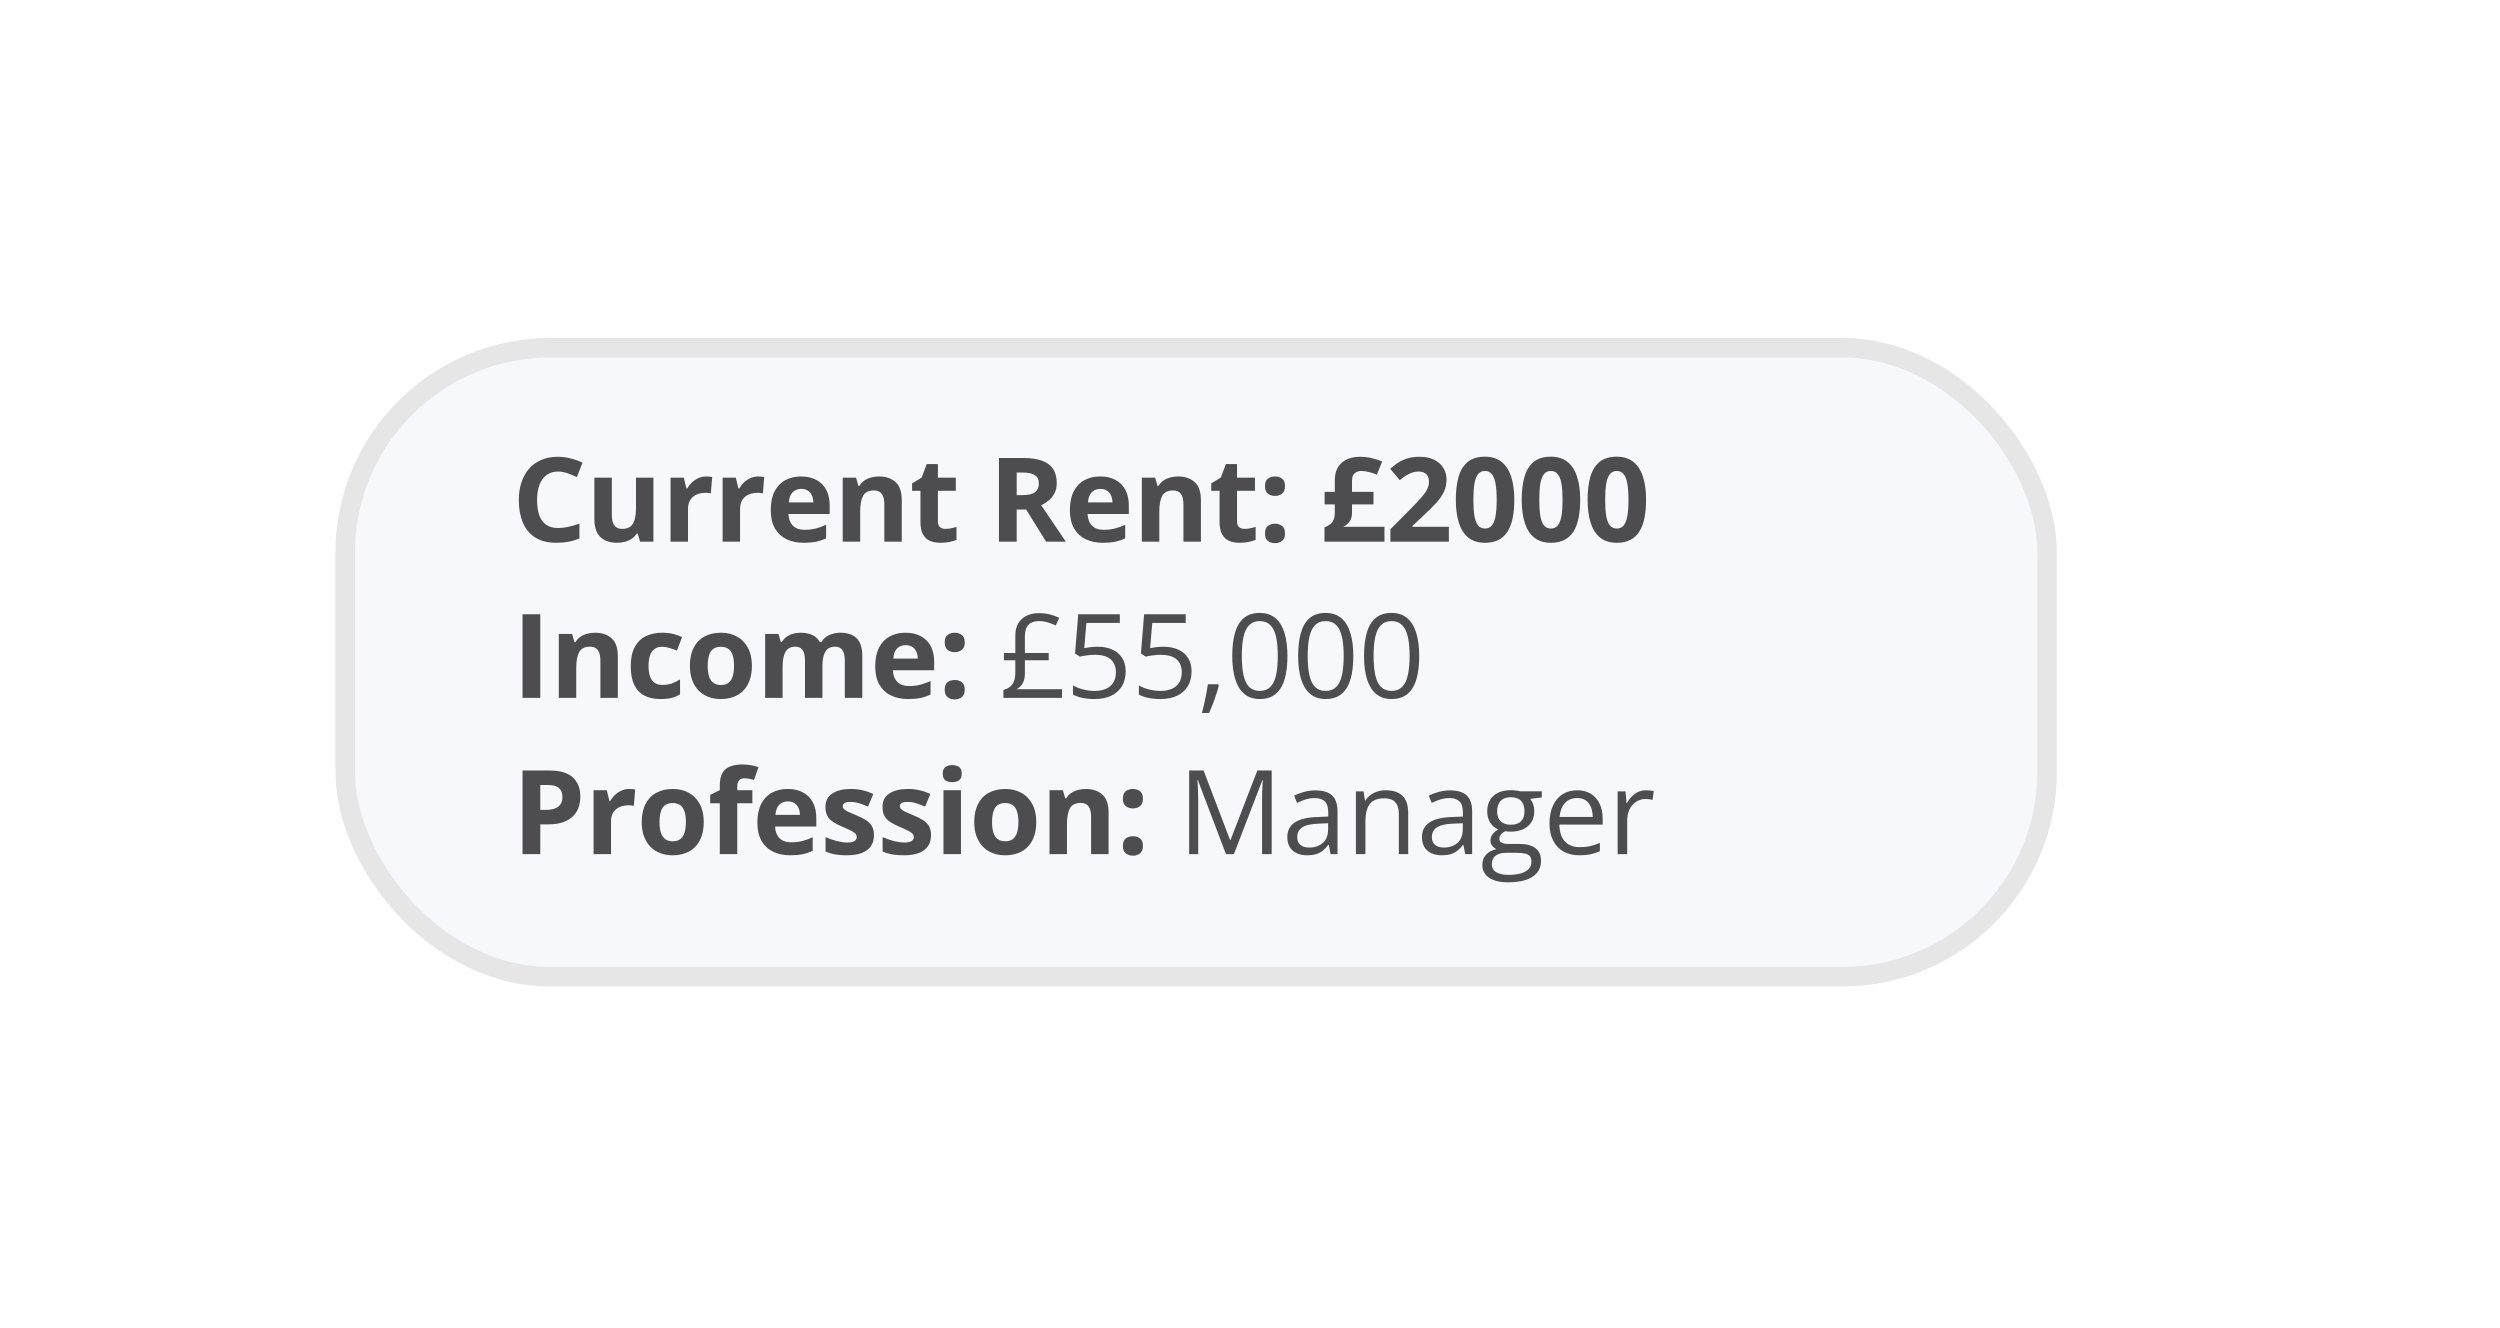 <svg width="128" height="68" viewBox="0 0 128 68" fill="none" xmlns="http://www.w3.org/2000/svg">
<g filter="url(#filter0_d_3001_1156)">
<rect x="14.675" y="13.805" width="87.138" height="32.203" rx="10.5" fill="#F7F8FC" stroke="#E6E6E6"/>
<path d="M25.573 20.143C25.399 20.143 25.245 20.177 25.11 20.246C24.977 20.312 24.865 20.409 24.773 20.536C24.683 20.663 24.615 20.816 24.568 20.996C24.521 21.175 24.498 21.378 24.498 21.602C24.498 21.905 24.535 22.164 24.609 22.379C24.685 22.592 24.802 22.755 24.961 22.868C25.119 22.979 25.323 23.035 25.573 23.035C25.747 23.035 25.921 23.015 26.095 22.976C26.27 22.937 26.461 22.882 26.666 22.809V23.571C26.476 23.649 26.29 23.705 26.106 23.738C25.923 23.773 25.717 23.791 25.488 23.791C25.047 23.791 24.683 23.7 24.398 23.518C24.115 23.335 23.905 23.079 23.768 22.751C23.632 22.421 23.563 22.036 23.563 21.596C23.563 21.272 23.607 20.975 23.695 20.706C23.783 20.436 23.912 20.203 24.082 20.006C24.252 19.808 24.462 19.656 24.712 19.549C24.962 19.441 25.249 19.387 25.573 19.387C25.786 19.387 25.999 19.415 26.212 19.47C26.427 19.522 26.632 19.596 26.827 19.689L26.534 20.427C26.374 20.351 26.213 20.285 26.05 20.228C25.888 20.172 25.729 20.143 25.573 20.143ZM30.455 20.457V23.732H29.77L29.65 23.313H29.603C29.532 23.425 29.445 23.515 29.339 23.586C29.234 23.656 29.117 23.708 28.991 23.741C28.864 23.774 28.732 23.791 28.595 23.791C28.361 23.791 28.157 23.75 27.983 23.668C27.809 23.584 27.673 23.454 27.576 23.278C27.48 23.102 27.432 22.874 27.432 22.593V20.457H28.326V22.37C28.326 22.604 28.367 22.781 28.451 22.9C28.535 23.019 28.669 23.079 28.853 23.079C29.035 23.079 29.177 23.038 29.281 22.956C29.384 22.872 29.456 22.75 29.497 22.59C29.54 22.427 29.562 22.23 29.562 21.998V20.457H30.455ZM33.161 20.395C33.206 20.395 33.258 20.398 33.316 20.404C33.377 20.408 33.426 20.414 33.463 20.422L33.395 21.259C33.366 21.25 33.324 21.243 33.269 21.239C33.217 21.233 33.171 21.23 33.132 21.23C33.017 21.23 32.904 21.245 32.795 21.274C32.687 21.303 32.591 21.351 32.505 21.418C32.419 21.482 32.35 21.568 32.3 21.675C32.251 21.781 32.226 21.911 32.226 22.065V23.732H31.333V20.457H32.01L32.142 21.008H32.185C32.25 20.896 32.33 20.795 32.426 20.703C32.523 20.609 32.634 20.535 32.757 20.48C32.882 20.424 33.017 20.395 33.161 20.395ZM35.826 20.395C35.87 20.395 35.922 20.398 35.981 20.404C36.041 20.408 36.09 20.414 36.127 20.422L36.06 21.259C36.031 21.25 35.989 21.243 35.934 21.239C35.881 21.233 35.835 21.23 35.796 21.23C35.681 21.23 35.569 21.245 35.459 21.274C35.352 21.303 35.255 21.351 35.169 21.418C35.083 21.482 35.015 21.568 34.964 21.675C34.916 21.781 34.891 21.911 34.891 22.065V23.732H33.998V20.457H34.674L34.806 21.008H34.85C34.914 20.896 34.995 20.795 35.09 20.703C35.188 20.609 35.298 20.535 35.421 20.48C35.546 20.424 35.681 20.395 35.826 20.395ZM38.013 20.395C38.315 20.395 38.576 20.454 38.795 20.571C39.014 20.686 39.183 20.854 39.302 21.075C39.421 21.296 39.48 21.565 39.48 21.884V22.317H37.368C37.378 22.569 37.453 22.767 37.594 22.912C37.736 23.054 37.934 23.126 38.185 23.126C38.395 23.126 38.586 23.104 38.76 23.061C38.934 23.018 39.112 22.954 39.296 22.868V23.559C39.134 23.639 38.964 23.698 38.786 23.735C38.61 23.772 38.397 23.791 38.145 23.791C37.816 23.791 37.525 23.73 37.272 23.609C37.02 23.488 36.821 23.303 36.677 23.055C36.534 22.807 36.463 22.495 36.463 22.118C36.463 21.735 36.527 21.417 36.656 21.163C36.787 20.907 36.969 20.716 37.201 20.589C37.434 20.46 37.704 20.395 38.013 20.395ZM38.019 21.031C37.845 21.031 37.7 21.087 37.585 21.198C37.472 21.309 37.406 21.484 37.389 21.722H38.643C38.641 21.59 38.616 21.471 38.569 21.368C38.524 21.264 38.456 21.182 38.364 21.122C38.274 21.061 38.159 21.031 38.019 21.031ZM42.007 20.395C42.357 20.395 42.638 20.491 42.851 20.682C43.064 20.872 43.17 21.177 43.17 21.596V23.732H42.277V21.819C42.277 21.585 42.234 21.408 42.148 21.289C42.064 21.17 41.931 21.11 41.75 21.11C41.476 21.11 41.29 21.203 41.19 21.388C41.09 21.574 41.041 21.842 41.041 22.191V23.732H40.147V20.457H40.83L40.95 20.876H41C41.07 20.762 41.157 20.671 41.26 20.6C41.366 20.53 41.482 20.478 41.609 20.445C41.738 20.412 41.871 20.395 42.007 20.395ZM45.41 23.079C45.508 23.079 45.603 23.069 45.694 23.05C45.788 23.03 45.881 23.006 45.973 22.976V23.641C45.877 23.684 45.758 23.72 45.615 23.747C45.475 23.776 45.32 23.791 45.153 23.791C44.957 23.791 44.781 23.759 44.625 23.697C44.471 23.633 44.349 23.522 44.259 23.366C44.171 23.208 44.127 22.988 44.127 22.707V21.128H43.699V20.75L44.191 20.451L44.449 19.759H45.021V20.457H45.938V21.128H45.021V22.707C45.021 22.832 45.056 22.925 45.126 22.988C45.198 23.049 45.293 23.079 45.41 23.079ZM49.395 19.449C49.783 19.449 50.104 19.496 50.356 19.59C50.61 19.683 50.798 19.825 50.921 20.014C51.044 20.204 51.106 20.443 51.106 20.732C51.106 20.927 51.069 21.098 50.994 21.245C50.92 21.391 50.822 21.515 50.701 21.617C50.58 21.718 50.449 21.802 50.309 21.866L51.569 23.732H50.561L49.538 22.089H49.055V23.732H48.147V19.449H49.395ZM49.33 20.193H49.055V21.35H49.348C49.649 21.35 49.864 21.3 49.992 21.201C50.123 21.099 50.189 20.951 50.189 20.756C50.189 20.552 50.118 20.408 49.978 20.322C49.839 20.236 49.623 20.193 49.33 20.193ZM53.328 20.395C53.631 20.395 53.891 20.454 54.11 20.571C54.329 20.686 54.498 20.854 54.617 21.075C54.736 21.296 54.796 21.565 54.796 21.884V22.317H52.683C52.693 22.569 52.768 22.767 52.909 22.912C53.052 23.054 53.249 23.126 53.501 23.126C53.71 23.126 53.901 23.104 54.075 23.061C54.249 23.018 54.428 22.954 54.611 22.868V23.559C54.449 23.639 54.279 23.698 54.101 23.735C53.926 23.772 53.712 23.791 53.46 23.791C53.132 23.791 52.841 23.73 52.587 23.609C52.335 23.488 52.136 23.303 51.992 23.055C51.849 22.807 51.778 22.495 51.778 22.118C51.778 21.735 51.843 21.417 51.971 21.163C52.102 20.907 52.284 20.716 52.516 20.589C52.749 20.46 53.019 20.395 53.328 20.395ZM53.334 21.031C53.16 21.031 53.015 21.087 52.9 21.198C52.787 21.309 52.721 21.484 52.704 21.722H53.958C53.956 21.59 53.931 21.471 53.885 21.368C53.84 21.264 53.771 21.182 53.679 21.122C53.59 21.061 53.474 21.031 53.334 21.031ZM57.323 20.395C57.672 20.395 57.953 20.491 58.166 20.682C58.379 20.872 58.486 21.177 58.486 21.596V23.732H57.592V21.819C57.592 21.585 57.549 21.408 57.463 21.289C57.379 21.17 57.246 21.11 57.065 21.11C56.791 21.11 56.605 21.203 56.505 21.388C56.406 21.574 56.356 21.842 56.356 22.191V23.732H55.462V20.457H56.145L56.265 20.876H56.315C56.385 20.762 56.472 20.671 56.575 20.6C56.681 20.53 56.797 20.478 56.924 20.445C57.053 20.412 57.186 20.395 57.323 20.395ZM60.725 23.079C60.823 23.079 60.918 23.069 61.01 23.05C61.103 23.03 61.196 23.006 61.288 22.976V23.641C61.192 23.684 61.073 23.72 60.931 23.747C60.79 23.776 60.636 23.791 60.468 23.791C60.272 23.791 60.097 23.759 59.94 23.697C59.786 23.633 59.664 23.522 59.574 23.366C59.486 23.208 59.442 22.988 59.442 22.707V21.128H59.015V20.75L59.507 20.451L59.765 19.759H60.336V20.457H61.253V21.128H60.336V22.707C60.336 22.832 60.371 22.925 60.441 22.988C60.514 23.049 60.608 23.079 60.725 23.079ZM61.767 23.313C61.767 23.13 61.817 23.001 61.916 22.927C62.018 22.852 62.14 22.815 62.283 22.815C62.421 22.815 62.541 22.852 62.64 22.927C62.742 23.001 62.792 23.13 62.792 23.313C62.792 23.489 62.742 23.616 62.64 23.694C62.541 23.772 62.421 23.811 62.283 23.811C62.14 23.811 62.018 23.772 61.916 23.694C61.817 23.616 61.767 23.489 61.767 23.313ZM61.767 20.893C61.767 20.71 61.817 20.581 61.916 20.507C62.018 20.432 62.14 20.395 62.283 20.395C62.421 20.395 62.541 20.432 62.64 20.507C62.742 20.581 62.792 20.71 62.792 20.893C62.792 21.071 62.742 21.199 62.64 21.277C62.541 21.353 62.421 21.391 62.283 21.391C62.14 21.391 62.018 21.353 61.916 21.277C61.817 21.199 61.767 21.071 61.767 20.893ZM66.625 19.387C66.841 19.387 67.046 19.411 67.24 19.458C67.435 19.505 67.611 19.561 67.767 19.628L67.495 20.302C67.358 20.245 67.221 20.2 67.085 20.167C66.95 20.132 66.821 20.114 66.698 20.114C66.569 20.114 66.458 20.152 66.364 20.228C66.27 20.302 66.223 20.432 66.223 20.618V21.183H67.322V21.825H66.223V22.244C66.223 22.387 66.201 22.505 66.156 22.598C66.111 22.692 66.054 22.768 65.986 22.827C65.919 22.886 65.851 22.933 65.781 22.971H67.884V23.732H64.814V23.006C64.925 22.957 65.02 22.904 65.098 22.847C65.176 22.789 65.236 22.713 65.277 22.619C65.32 22.525 65.341 22.402 65.341 22.25V21.825H64.82V21.183H65.341V20.612C65.341 20.317 65.399 20.081 65.514 19.903C65.631 19.723 65.787 19.593 65.98 19.511C66.175 19.428 66.39 19.387 66.625 19.387ZM71.182 23.732H68.188V23.102L69.263 22.015C69.48 21.793 69.653 21.607 69.784 21.459C69.917 21.308 70.013 21.172 70.071 21.049C70.132 20.925 70.162 20.794 70.162 20.653C70.162 20.483 70.114 20.356 70.019 20.272C69.925 20.186 69.799 20.143 69.641 20.143C69.475 20.143 69.314 20.181 69.157 20.258C69.001 20.334 68.838 20.442 68.668 20.583L68.176 20C68.299 19.894 68.429 19.795 68.566 19.701C68.704 19.607 68.864 19.532 69.046 19.475C69.23 19.417 69.449 19.387 69.705 19.387C69.987 19.387 70.228 19.438 70.429 19.54C70.632 19.641 70.788 19.78 70.898 19.956C71.007 20.13 71.062 20.327 71.062 20.548C71.062 20.784 71.015 21 70.921 21.195C70.827 21.39 70.691 21.584 70.511 21.775C70.333 21.967 70.118 22.178 69.866 22.411L69.316 22.929V22.971H71.182V23.732ZM74.532 21.591C74.532 21.936 74.505 22.245 74.45 22.516C74.397 22.788 74.311 23.018 74.192 23.208C74.075 23.397 73.921 23.542 73.729 23.641C73.538 23.741 73.305 23.791 73.032 23.791C72.688 23.791 72.406 23.704 72.185 23.53C71.965 23.354 71.802 23.102 71.696 22.774C71.591 22.444 71.538 22.05 71.538 21.591C71.538 21.128 71.586 20.732 71.681 20.404C71.779 20.074 71.937 19.821 72.156 19.645C72.375 19.47 72.667 19.382 73.032 19.382C73.374 19.382 73.655 19.47 73.876 19.645C74.098 19.819 74.263 20.071 74.371 20.401C74.478 20.729 74.532 21.126 74.532 21.591ZM72.437 21.591C72.437 21.917 72.455 22.189 72.49 22.408C72.527 22.625 72.589 22.788 72.674 22.897C72.76 23.007 72.88 23.061 73.032 23.061C73.182 23.061 73.3 23.008 73.386 22.9C73.474 22.791 73.537 22.628 73.574 22.411C73.611 22.192 73.63 21.919 73.63 21.591C73.63 21.264 73.611 20.992 73.574 20.773C73.537 20.554 73.474 20.39 73.386 20.281C73.3 20.17 73.182 20.114 73.032 20.114C72.88 20.114 72.76 20.17 72.674 20.281C72.589 20.39 72.527 20.554 72.49 20.773C72.455 20.992 72.437 21.264 72.437 21.591ZM77.906 21.591C77.906 21.936 77.878 22.245 77.823 22.516C77.771 22.788 77.685 23.018 77.566 23.208C77.448 23.397 77.294 23.542 77.103 23.641C76.911 23.741 76.679 23.791 76.406 23.791C76.062 23.791 75.78 23.704 75.559 23.53C75.338 23.354 75.175 23.102 75.07 22.774C74.964 22.444 74.911 22.05 74.911 21.591C74.911 21.128 74.959 20.732 75.055 20.404C75.153 20.074 75.311 19.821 75.53 19.645C75.748 19.47 76.04 19.382 76.406 19.382C76.747 19.382 77.029 19.47 77.249 19.645C77.472 19.819 77.637 20.071 77.744 20.401C77.852 20.729 77.906 21.126 77.906 21.591ZM75.811 21.591C75.811 21.917 75.828 22.189 75.864 22.408C75.901 22.625 75.962 22.788 76.048 22.897C76.134 23.007 76.253 23.061 76.406 23.061C76.556 23.061 76.674 23.008 76.76 22.9C76.848 22.791 76.91 22.628 76.948 22.411C76.985 22.192 77.003 21.919 77.003 21.591C77.003 21.264 76.985 20.992 76.948 20.773C76.91 20.554 76.848 20.39 76.76 20.281C76.674 20.17 76.556 20.114 76.406 20.114C76.253 20.114 76.134 20.17 76.048 20.281C75.962 20.39 75.901 20.554 75.864 20.773C75.828 20.992 75.811 21.264 75.811 21.591ZM81.279 21.591C81.279 21.936 81.252 22.245 81.197 22.516C81.144 22.788 81.058 23.018 80.939 23.208C80.822 23.397 80.668 23.542 80.476 23.641C80.285 23.741 80.053 23.791 79.779 23.791C79.435 23.791 79.153 23.704 78.932 23.53C78.712 23.354 78.549 23.102 78.443 22.774C78.338 22.444 78.285 22.05 78.285 21.591C78.285 21.128 78.333 20.732 78.428 20.404C78.526 20.074 78.684 19.821 78.903 19.645C79.122 19.47 79.414 19.382 79.779 19.382C80.121 19.382 80.402 19.47 80.623 19.645C80.846 19.819 81.011 20.071 81.118 20.401C81.225 20.729 81.279 21.126 81.279 21.591ZM79.184 21.591C79.184 21.917 79.202 22.189 79.237 22.408C79.274 22.625 79.336 22.788 79.422 22.897C79.508 23.007 79.627 23.061 79.779 23.061C79.93 23.061 80.048 23.008 80.134 22.9C80.222 22.791 80.284 22.628 80.321 22.411C80.358 22.192 80.377 21.919 80.377 21.591C80.377 21.264 80.358 20.992 80.321 20.773C80.284 20.554 80.222 20.39 80.134 20.281C80.048 20.17 79.93 20.114 79.779 20.114C79.627 20.114 79.508 20.17 79.422 20.281C79.336 20.39 79.274 20.554 79.237 20.773C79.202 20.992 79.184 21.264 79.184 21.591ZM23.754 31.732V27.449H24.662V31.732H23.754ZM27.47 28.395C27.82 28.395 28.101 28.491 28.314 28.682C28.527 28.872 28.633 29.177 28.633 29.596V31.732H27.74V29.819C27.74 29.585 27.697 29.408 27.611 29.289C27.527 29.17 27.394 29.11 27.212 29.11C26.939 29.11 26.752 29.203 26.653 29.388C26.553 29.574 26.503 29.842 26.503 30.191V31.732H25.61V28.457H26.292L26.412 28.876H26.462C26.532 28.762 26.619 28.671 26.723 28.6C26.828 28.53 26.945 28.478 27.072 28.445C27.201 28.412 27.333 28.395 27.47 28.395ZM30.823 31.791C30.499 31.791 30.223 31.732 29.994 31.615C29.765 31.496 29.592 31.312 29.473 31.064C29.353 30.816 29.294 30.499 29.294 30.112C29.294 29.712 29.361 29.386 29.496 29.134C29.633 28.88 29.821 28.693 30.061 28.574C30.304 28.455 30.584 28.395 30.902 28.395C31.129 28.395 31.324 28.418 31.488 28.463C31.654 28.506 31.799 28.557 31.922 28.618L31.658 29.309C31.517 29.253 31.387 29.207 31.265 29.172C31.144 29.134 31.023 29.116 30.902 29.116C30.746 29.116 30.616 29.153 30.513 29.227C30.409 29.3 30.332 29.409 30.281 29.555C30.23 29.702 30.205 29.886 30.205 30.106C30.205 30.323 30.232 30.503 30.287 30.645C30.342 30.788 30.421 30.894 30.524 30.965C30.628 31.033 30.754 31.067 30.902 31.067C31.088 31.067 31.253 31.043 31.397 30.994C31.542 30.943 31.683 30.873 31.819 30.783V31.548C31.683 31.634 31.539 31.695 31.389 31.732C31.24 31.771 31.052 31.791 30.823 31.791ZM35.498 30.089C35.498 30.362 35.46 30.604 35.386 30.815C35.314 31.026 35.208 31.205 35.067 31.351C34.928 31.496 34.76 31.605 34.563 31.679C34.368 31.754 34.147 31.791 33.901 31.791C33.67 31.791 33.458 31.754 33.265 31.679C33.074 31.605 32.907 31.496 32.764 31.351C32.623 31.205 32.514 31.026 32.436 30.815C32.36 30.604 32.322 30.362 32.322 30.089C32.322 29.725 32.386 29.418 32.515 29.166C32.644 28.914 32.828 28.722 33.066 28.592C33.304 28.461 33.588 28.395 33.918 28.395C34.225 28.395 34.496 28.461 34.733 28.592C34.971 28.722 35.158 28.914 35.292 29.166C35.429 29.418 35.498 29.725 35.498 30.089ZM33.233 30.089C33.233 30.303 33.256 30.484 33.303 30.631C33.35 30.777 33.423 30.887 33.523 30.962C33.623 31.036 33.752 31.073 33.913 31.073C34.071 31.073 34.199 31.036 34.296 30.962C34.396 30.887 34.468 30.777 34.513 30.631C34.56 30.484 34.583 30.303 34.583 30.089C34.583 29.872 34.56 29.692 34.513 29.55C34.468 29.405 34.396 29.297 34.296 29.224C34.197 29.152 34.067 29.116 33.907 29.116C33.67 29.116 33.498 29.197 33.391 29.359C33.286 29.521 33.233 29.764 33.233 30.089ZM40.023 28.395C40.394 28.395 40.674 28.491 40.863 28.682C41.055 28.872 41.15 29.177 41.15 29.596V31.732H40.254V29.819C40.254 29.585 40.214 29.408 40.134 29.289C40.054 29.17 39.93 29.11 39.762 29.11C39.525 29.11 39.357 29.195 39.258 29.365C39.158 29.533 39.108 29.774 39.108 30.089V31.732H38.215V29.819C38.215 29.663 38.197 29.532 38.162 29.427C38.127 29.321 38.073 29.242 38.001 29.189C37.929 29.137 37.836 29.11 37.723 29.11C37.557 29.11 37.426 29.152 37.33 29.236C37.236 29.318 37.169 29.44 37.128 29.602C37.089 29.762 37.069 29.959 37.069 30.191V31.732H36.176V28.457H36.858L36.978 28.876H37.028C37.095 28.762 37.178 28.671 37.277 28.6C37.379 28.53 37.49 28.478 37.611 28.445C37.732 28.412 37.855 28.395 37.98 28.395C38.221 28.395 38.424 28.434 38.59 28.512C38.758 28.591 38.887 28.712 38.977 28.876H39.056C39.153 28.708 39.291 28.586 39.469 28.509C39.648 28.433 39.833 28.395 40.023 28.395ZM43.361 28.395C43.664 28.395 43.924 28.454 44.143 28.571C44.362 28.686 44.531 28.854 44.65 29.075C44.769 29.296 44.829 29.565 44.829 29.884V30.317H42.716C42.726 30.569 42.801 30.767 42.942 30.912C43.084 31.054 43.282 31.126 43.534 31.126C43.743 31.126 43.934 31.104 44.108 31.061C44.282 31.018 44.461 30.954 44.644 30.868V31.559C44.482 31.639 44.312 31.698 44.134 31.735C43.959 31.772 43.745 31.791 43.493 31.791C43.165 31.791 42.874 31.73 42.62 31.609C42.368 31.488 42.169 31.303 42.025 31.055C41.882 30.807 41.811 30.495 41.811 30.118C41.811 29.735 41.876 29.417 42.004 29.163C42.135 28.907 42.317 28.716 42.549 28.589C42.782 28.46 43.052 28.395 43.361 28.395ZM43.367 29.031C43.193 29.031 43.048 29.087 42.933 29.198C42.82 29.309 42.754 29.484 42.737 29.722H43.991C43.989 29.59 43.964 29.471 43.917 29.368C43.873 29.264 43.804 29.182 43.712 29.122C43.623 29.061 43.507 29.031 43.367 29.031ZM45.369 31.313C45.369 31.13 45.419 31.001 45.519 30.927C45.62 30.852 45.742 30.815 45.885 30.815C46.023 30.815 46.143 30.852 46.242 30.927C46.344 31.001 46.395 31.13 46.395 31.313C46.395 31.489 46.344 31.616 46.242 31.694C46.143 31.772 46.023 31.811 45.885 31.811C45.742 31.811 45.62 31.772 45.519 31.694C45.419 31.616 45.369 31.489 45.369 31.313ZM45.369 28.893C45.369 28.71 45.419 28.581 45.519 28.507C45.62 28.432 45.742 28.395 45.885 28.395C46.023 28.395 46.143 28.432 46.242 28.507C46.344 28.581 46.395 28.71 46.395 28.893C46.395 29.071 46.344 29.199 46.242 29.277C46.143 29.353 46.023 29.391 45.885 29.391C45.742 29.391 45.62 29.353 45.519 29.277C45.419 29.199 45.369 29.071 45.369 28.893ZM50.186 27.393C50.403 27.393 50.597 27.417 50.769 27.464C50.941 27.509 51.095 27.564 51.232 27.631L51.056 28.023C50.937 27.967 50.804 27.916 50.657 27.871C50.513 27.824 50.36 27.8 50.197 27.8C49.961 27.8 49.782 27.863 49.658 27.988C49.535 28.113 49.474 28.314 49.474 28.592V29.432H50.693V29.804H49.474V30.455C49.474 30.619 49.454 30.756 49.415 30.865C49.376 30.972 49.324 31.059 49.26 31.126C49.197 31.19 49.129 31.244 49.055 31.287H51.375V31.732H48.375V31.319C48.494 31.292 48.6 31.245 48.692 31.178C48.783 31.112 48.855 31.02 48.906 30.903C48.958 30.786 48.985 30.638 48.985 30.461V29.804H48.402V29.432H48.985V28.539C48.985 28.297 49.033 28.091 49.131 27.921C49.231 27.751 49.37 27.621 49.55 27.531C49.73 27.439 49.942 27.393 50.186 27.393ZM53.199 29.113C53.49 29.113 53.743 29.163 53.958 29.262C54.173 29.36 54.339 29.503 54.456 29.69C54.575 29.878 54.635 30.105 54.635 30.373C54.635 30.666 54.571 30.919 54.444 31.132C54.317 31.343 54.135 31.506 53.896 31.621C53.658 31.734 53.373 31.791 53.041 31.791C52.818 31.791 52.611 31.771 52.42 31.732C52.228 31.693 52.067 31.634 51.936 31.556V31.093C52.079 31.179 52.252 31.248 52.455 31.299C52.658 31.349 52.855 31.375 53.047 31.375C53.264 31.375 53.453 31.341 53.615 31.272C53.779 31.202 53.906 31.096 53.996 30.956C54.088 30.813 54.134 30.634 54.134 30.42C54.134 30.134 54.046 29.915 53.87 29.761C53.696 29.604 53.421 29.526 53.044 29.526C52.923 29.526 52.79 29.536 52.645 29.555C52.501 29.575 52.382 29.596 52.288 29.62L52.042 29.459L52.206 27.449H54.336V27.894H52.622L52.514 29.186C52.588 29.171 52.683 29.155 52.801 29.139C52.918 29.122 53.051 29.113 53.199 29.113ZM56.573 29.113C56.864 29.113 57.117 29.163 57.331 29.262C57.546 29.36 57.712 29.503 57.829 29.69C57.949 29.878 58.008 30.105 58.008 30.373C58.008 30.666 57.945 30.919 57.818 31.132C57.691 31.343 57.508 31.506 57.27 31.621C57.032 31.734 56.746 31.791 56.414 31.791C56.192 31.791 55.985 31.771 55.793 31.732C55.602 31.693 55.441 31.634 55.31 31.556V31.093C55.453 31.179 55.625 31.248 55.828 31.299C56.032 31.349 56.229 31.375 56.42 31.375C56.637 31.375 56.827 31.341 56.989 31.272C57.153 31.202 57.28 31.096 57.37 30.956C57.461 30.813 57.507 30.634 57.507 30.42C57.507 30.134 57.419 29.915 57.243 29.761C57.07 29.604 56.794 29.526 56.417 29.526C56.296 29.526 56.163 29.536 56.019 29.555C55.874 29.575 55.755 29.596 55.661 29.62L55.415 29.459L55.579 27.449H57.709V27.894H55.995L55.887 29.186C55.961 29.171 56.057 29.155 56.174 29.139C56.291 29.122 56.424 29.113 56.573 29.113ZM59.366 31.035L59.404 31.102C59.369 31.245 59.324 31.397 59.269 31.559C59.217 31.721 59.158 31.884 59.094 32.046C59.031 32.21 58.968 32.363 58.903 32.506H58.54C58.581 32.349 58.621 32.184 58.66 32.011C58.699 31.839 58.734 31.669 58.766 31.501C58.799 31.331 58.825 31.175 58.845 31.035H59.366ZM62.916 29.585C62.916 29.932 62.889 30.243 62.836 30.516C62.784 30.79 62.701 31.021 62.587 31.211C62.474 31.4 62.328 31.545 62.148 31.644C61.968 31.742 61.752 31.791 61.501 31.791C61.182 31.791 60.918 31.704 60.709 31.53C60.502 31.356 60.347 31.105 60.244 30.777C60.142 30.447 60.091 30.05 60.091 29.585C60.091 29.128 60.137 28.735 60.229 28.407C60.323 28.077 60.473 27.824 60.68 27.648C60.887 27.471 61.161 27.382 61.501 27.382C61.823 27.382 62.088 27.47 62.297 27.645C62.506 27.819 62.662 28.071 62.763 28.401C62.865 28.729 62.916 29.124 62.916 29.585ZM60.581 29.585C60.581 29.983 60.611 30.315 60.671 30.581C60.732 30.846 60.83 31.046 60.964 31.178C61.101 31.309 61.28 31.375 61.501 31.375C61.721 31.375 61.899 31.309 62.034 31.178C62.17 31.048 62.269 30.849 62.33 30.584C62.392 30.318 62.423 29.985 62.423 29.585C62.423 29.192 62.393 28.864 62.333 28.6C62.272 28.335 62.174 28.136 62.039 28.003C61.905 27.868 61.725 27.8 61.501 27.8C61.276 27.8 61.096 27.868 60.961 28.003C60.827 28.136 60.729 28.335 60.668 28.6C60.61 28.864 60.581 29.192 60.581 29.585ZM66.289 29.585C66.289 29.932 66.263 30.243 66.21 30.516C66.157 30.79 66.074 31.021 65.961 31.211C65.848 31.4 65.701 31.545 65.522 31.644C65.342 31.742 65.126 31.791 64.874 31.791C64.556 31.791 64.292 31.704 64.083 31.53C63.876 31.356 63.721 31.105 63.617 30.777C63.516 30.447 63.465 30.05 63.465 29.585C63.465 29.128 63.511 28.735 63.603 28.407C63.696 28.077 63.847 27.824 64.054 27.648C64.261 27.471 64.534 27.382 64.874 27.382C65.196 27.382 65.462 27.47 65.671 27.645C65.88 27.819 66.035 28.071 66.137 28.401C66.238 28.729 66.289 29.124 66.289 29.585ZM63.954 29.585C63.954 29.983 63.984 30.315 64.045 30.581C64.106 30.846 64.203 31.046 64.338 31.178C64.475 31.309 64.653 31.375 64.874 31.375C65.095 31.375 65.272 31.309 65.407 31.178C65.544 31.048 65.643 30.849 65.703 30.584C65.766 30.318 65.797 29.985 65.797 29.585C65.797 29.192 65.767 28.864 65.706 28.6C65.645 28.335 65.548 28.136 65.413 28.003C65.278 27.868 65.099 27.8 64.874 27.8C64.649 27.8 64.47 27.868 64.335 28.003C64.2 28.136 64.103 28.335 64.042 28.6C63.983 28.864 63.954 29.192 63.954 29.585ZM69.663 29.585C69.663 29.932 69.636 30.243 69.584 30.516C69.531 30.79 69.448 31.021 69.335 31.211C69.221 31.4 69.075 31.545 68.895 31.644C68.715 31.742 68.5 31.791 68.248 31.791C67.929 31.791 67.666 31.704 67.457 31.53C67.25 31.356 67.094 31.105 66.991 30.777C66.889 30.447 66.838 30.05 66.838 29.585C66.838 29.128 66.884 28.735 66.976 28.407C67.07 28.077 67.22 27.824 67.427 27.648C67.634 27.471 67.908 27.382 68.248 27.382C68.57 27.382 68.835 27.47 69.044 27.645C69.254 27.819 69.409 28.071 69.51 28.401C69.612 28.729 69.663 29.124 69.663 29.585ZM67.328 29.585C67.328 29.983 67.358 30.315 67.418 30.581C67.479 30.846 67.577 31.046 67.712 31.178C67.848 31.309 68.027 31.375 68.248 31.375C68.468 31.375 68.646 31.309 68.781 31.178C68.918 31.048 69.016 30.849 69.077 30.584C69.139 30.318 69.171 29.985 69.171 29.585C69.171 29.192 69.14 28.864 69.08 28.6C69.019 28.335 68.921 28.136 68.787 28.003C68.652 27.868 68.472 27.8 68.248 27.8C68.023 27.8 67.843 27.868 67.709 28.003C67.574 28.136 67.476 28.335 67.416 28.6C67.357 28.864 67.328 29.192 67.328 29.585ZM25.122 35.449C25.675 35.449 26.078 35.568 26.332 35.806C26.586 36.043 26.713 36.369 26.713 36.785C26.713 36.972 26.684 37.152 26.628 37.324C26.571 37.494 26.478 37.645 26.349 37.778C26.222 37.911 26.052 38.016 25.84 38.094C25.627 38.171 25.364 38.209 25.052 38.209H24.662V39.732H23.754V35.449H25.122ZM25.075 36.193H24.662V37.465H24.961C25.131 37.465 25.278 37.442 25.403 37.397C25.528 37.352 25.625 37.282 25.693 37.186C25.762 37.091 25.796 36.968 25.796 36.817C25.796 36.606 25.737 36.45 25.62 36.348C25.503 36.245 25.321 36.193 25.075 36.193ZM29.219 36.395C29.264 36.395 29.316 36.398 29.374 36.404C29.435 36.408 29.484 36.414 29.521 36.422L29.453 37.26C29.424 37.25 29.382 37.243 29.328 37.239C29.275 37.233 29.229 37.23 29.19 37.23C29.075 37.23 28.962 37.245 28.853 37.274C28.745 37.303 28.649 37.351 28.563 37.418C28.477 37.482 28.409 37.568 28.358 37.675C28.309 37.781 28.285 37.911 28.285 38.065V39.732H27.391V36.457H28.068L28.2 37.008H28.244C28.308 36.896 28.388 36.795 28.484 36.703C28.581 36.609 28.692 36.535 28.815 36.48C28.94 36.424 29.075 36.395 29.219 36.395ZM33.032 38.089C33.032 38.362 32.995 38.604 32.921 38.815C32.849 39.026 32.742 39.205 32.601 39.351C32.463 39.496 32.295 39.605 32.097 39.679C31.902 39.754 31.681 39.791 31.435 39.791C31.205 39.791 30.993 39.754 30.8 39.679C30.608 39.605 30.441 39.496 30.299 39.351C30.158 39.205 30.049 39.026 29.971 38.815C29.894 38.604 29.856 38.362 29.856 38.089C29.856 37.725 29.921 37.418 30.05 37.166C30.179 36.914 30.362 36.722 30.601 36.592C30.839 36.461 31.123 36.395 31.453 36.395C31.76 36.395 32.031 36.461 32.267 36.592C32.506 36.722 32.692 36.914 32.827 37.166C32.964 37.418 33.032 37.725 33.032 38.089ZM30.767 38.089C30.767 38.303 30.791 38.484 30.838 38.631C30.885 38.777 30.958 38.888 31.058 38.962C31.157 39.036 31.287 39.073 31.447 39.073C31.605 39.073 31.733 39.036 31.831 38.962C31.93 38.888 32.003 38.777 32.048 38.631C32.095 38.484 32.118 38.303 32.118 38.089C32.118 37.872 32.095 37.692 32.048 37.55C32.003 37.405 31.93 37.297 31.831 37.224C31.731 37.152 31.601 37.116 31.441 37.116C31.205 37.116 31.033 37.197 30.926 37.359C30.82 37.521 30.767 37.764 30.767 38.089ZM35.521 37.128H34.748V39.732H33.854V37.128H33.362V36.697L33.854 36.457V36.217C33.854 35.937 33.901 35.721 33.995 35.566C34.09 35.41 34.224 35.3 34.396 35.238C34.57 35.174 34.775 35.141 35.011 35.141C35.185 35.141 35.343 35.156 35.486 35.185C35.628 35.213 35.745 35.244 35.834 35.279L35.606 35.935C35.538 35.914 35.463 35.894 35.383 35.877C35.303 35.859 35.211 35.85 35.108 35.85C34.983 35.85 34.891 35.888 34.833 35.965C34.776 36.039 34.748 36.135 34.748 36.252V36.457H35.521V37.128ZM37.327 36.395C37.63 36.395 37.891 36.454 38.109 36.571C38.328 36.686 38.497 36.854 38.616 37.075C38.735 37.296 38.795 37.565 38.795 37.883V38.317H36.683C36.692 38.569 36.768 38.767 36.908 38.912C37.051 39.054 37.248 39.126 37.5 39.126C37.709 39.126 37.9 39.104 38.074 39.061C38.248 39.018 38.427 38.954 38.61 38.868V39.559C38.448 39.639 38.278 39.698 38.101 39.735C37.925 39.772 37.711 39.791 37.459 39.791C37.131 39.791 36.84 39.73 36.586 39.609C36.334 39.488 36.136 39.303 35.991 39.055C35.849 38.807 35.777 38.495 35.777 38.118C35.777 37.735 35.842 37.417 35.971 37.163C36.102 36.907 36.283 36.716 36.516 36.589C36.748 36.46 37.019 36.395 37.327 36.395ZM37.333 37.031C37.159 37.031 37.015 37.087 36.899 37.198C36.786 37.309 36.721 37.484 36.703 37.722H37.957C37.955 37.59 37.931 37.471 37.884 37.368C37.839 37.264 37.77 37.182 37.679 37.122C37.589 37.061 37.474 37.031 37.333 37.031ZM41.747 38.76C41.747 38.982 41.694 39.171 41.588 39.325C41.485 39.477 41.33 39.593 41.123 39.674C40.916 39.752 40.658 39.791 40.349 39.791C40.121 39.791 39.924 39.776 39.76 39.747C39.598 39.718 39.434 39.669 39.268 39.6V38.862C39.446 38.942 39.636 39.008 39.839 39.061C40.044 39.112 40.224 39.138 40.379 39.138C40.552 39.138 40.676 39.112 40.751 39.061C40.827 39.008 40.865 38.94 40.865 38.856C40.865 38.801 40.849 38.753 40.818 38.71C40.789 38.665 40.724 38.615 40.625 38.56C40.525 38.504 40.369 38.43 40.156 38.341C39.951 38.255 39.782 38.168 39.649 38.08C39.518 37.992 39.42 37.888 39.356 37.769C39.294 37.648 39.262 37.495 39.262 37.309C39.262 37.007 39.379 36.779 39.614 36.627C39.85 36.472 40.166 36.395 40.56 36.395C40.763 36.395 40.957 36.416 41.14 36.457C41.326 36.498 41.516 36.563 41.712 36.653L41.442 37.298C41.28 37.227 41.127 37.17 40.982 37.125C40.839 37.08 40.694 37.057 40.545 37.057C40.415 37.057 40.316 37.075 40.25 37.11C40.183 37.145 40.15 37.199 40.15 37.271C40.15 37.324 40.167 37.371 40.2 37.412C40.235 37.453 40.301 37.499 40.399 37.55C40.499 37.598 40.644 37.662 40.836 37.74C41.021 37.816 41.182 37.896 41.319 37.98C41.456 38.062 41.561 38.165 41.635 38.288C41.709 38.409 41.747 38.566 41.747 38.76ZM44.669 38.76C44.669 38.982 44.616 39.171 44.511 39.325C44.407 39.477 44.252 39.593 44.045 39.674C43.838 39.752 43.58 39.791 43.272 39.791C43.043 39.791 42.847 39.776 42.683 39.747C42.521 39.718 42.357 39.669 42.191 39.6V38.862C42.368 38.942 42.559 39.008 42.762 39.061C42.967 39.112 43.147 39.138 43.301 39.138C43.475 39.138 43.599 39.112 43.673 39.061C43.749 39.008 43.787 38.94 43.787 38.856C43.787 38.801 43.772 38.753 43.74 38.71C43.711 38.665 43.647 38.615 43.547 38.56C43.447 38.504 43.291 38.43 43.078 38.341C42.873 38.255 42.704 38.168 42.571 38.08C42.441 37.992 42.343 37.888 42.278 37.769C42.216 37.648 42.185 37.495 42.185 37.309C42.185 37.007 42.302 36.779 42.536 36.627C42.773 36.472 43.088 36.395 43.483 36.395C43.686 36.395 43.879 36.416 44.063 36.457C44.248 36.498 44.439 36.563 44.634 36.653L44.364 37.298C44.202 37.227 44.049 37.17 43.904 37.125C43.762 37.08 43.616 37.057 43.468 37.057C43.337 37.057 43.238 37.075 43.172 37.11C43.106 37.145 43.072 37.199 43.072 37.271C43.072 37.324 43.089 37.371 43.122 37.412C43.157 37.453 43.224 37.499 43.321 37.55C43.421 37.598 43.566 37.662 43.758 37.74C43.944 37.816 44.105 37.896 44.241 37.98C44.378 38.062 44.483 38.165 44.558 38.288C44.632 38.409 44.669 38.566 44.669 38.76ZM46.2 36.457V39.732H45.306V36.457H46.2ZM45.755 35.174C45.887 35.174 46.002 35.205 46.097 35.267C46.193 35.328 46.241 35.442 46.241 35.61C46.241 35.776 46.193 35.891 46.097 35.956C46.002 36.018 45.887 36.05 45.755 36.05C45.62 36.05 45.505 36.018 45.409 35.956C45.315 35.891 45.268 35.776 45.268 35.61C45.268 35.442 45.315 35.328 45.409 35.267C45.505 35.205 45.62 35.174 45.755 35.174ZM50.057 38.089C50.057 38.362 50.02 38.604 49.946 38.815C49.873 39.026 49.767 39.205 49.626 39.351C49.487 39.496 49.32 39.605 49.122 39.679C48.927 39.754 48.706 39.791 48.46 39.791C48.23 39.791 48.018 39.754 47.824 39.679C47.633 39.605 47.466 39.496 47.324 39.351C47.183 39.205 47.074 39.026 46.995 38.815C46.919 38.604 46.881 38.362 46.881 38.089C46.881 37.725 46.946 37.418 47.074 37.166C47.203 36.914 47.387 36.722 47.625 36.592C47.864 36.461 48.148 36.395 48.478 36.395C48.784 36.395 49.056 36.461 49.292 36.592C49.531 36.722 49.717 36.914 49.852 37.166C49.989 37.418 50.057 37.725 50.057 38.089ZM47.792 38.089C47.792 38.303 47.816 38.484 47.862 38.631C47.909 38.777 47.983 38.888 48.082 38.962C48.182 39.036 48.312 39.073 48.472 39.073C48.63 39.073 48.758 39.036 48.856 38.962C48.955 38.888 49.028 38.777 49.072 38.631C49.119 38.484 49.143 38.303 49.143 38.089C49.143 37.872 49.119 37.692 49.072 37.55C49.028 37.405 48.955 37.297 48.856 37.224C48.756 37.152 48.626 37.116 48.466 37.116C48.23 37.116 48.058 37.197 47.95 37.359C47.845 37.521 47.792 37.764 47.792 38.089ZM52.596 36.395C52.945 36.395 53.226 36.491 53.439 36.682C53.652 36.872 53.759 37.176 53.759 37.596V39.732H52.865V37.819C52.865 37.585 52.822 37.408 52.736 37.289C52.652 37.17 52.519 37.11 52.338 37.11C52.064 37.11 51.878 37.203 51.778 37.388C51.678 37.574 51.629 37.842 51.629 38.191V39.732H50.735V36.457H51.418L51.538 36.876H51.588C51.658 36.763 51.745 36.671 51.848 36.6C51.954 36.53 52.07 36.478 52.197 36.445C52.326 36.412 52.459 36.395 52.596 36.395ZM54.492 39.313C54.492 39.13 54.542 39.001 54.642 38.926C54.743 38.852 54.866 38.815 55.008 38.815C55.147 38.815 55.266 38.852 55.366 38.926C55.467 39.001 55.518 39.13 55.518 39.313C55.518 39.489 55.467 39.616 55.366 39.694C55.266 39.772 55.147 39.811 55.008 39.811C54.866 39.811 54.743 39.772 54.642 39.694C54.542 39.616 54.492 39.489 54.492 39.313ZM54.492 36.893C54.492 36.71 54.542 36.581 54.642 36.507C54.743 36.432 54.866 36.395 55.008 36.395C55.147 36.395 55.266 36.432 55.366 36.507C55.467 36.581 55.518 36.71 55.518 36.893C55.518 37.071 55.467 37.199 55.366 37.277C55.266 37.353 55.147 37.391 55.008 37.391C54.866 37.391 54.743 37.353 54.642 37.277C54.542 37.199 54.492 37.071 54.492 36.893ZM59.769 39.732L58.331 35.941H58.307C58.315 36.021 58.322 36.119 58.328 36.234C58.334 36.349 58.338 36.475 58.342 36.612C58.346 36.747 58.348 36.885 58.348 37.025V39.732H57.885V35.449H58.623L59.98 39.011H60.001L61.377 35.449H62.11V39.732H61.618V36.99C61.618 36.863 61.62 36.736 61.623 36.609C61.627 36.48 61.632 36.359 61.638 36.246C61.644 36.131 61.65 36.031 61.656 35.947H61.632L60.176 39.732H59.769ZM64.35 36.468C64.733 36.468 65.017 36.554 65.202 36.726C65.388 36.898 65.481 37.173 65.481 37.55V39.732H65.126L65.032 39.258H65.009C64.919 39.375 64.825 39.473 64.728 39.553C64.63 39.632 64.517 39.691 64.388 39.732C64.261 39.771 64.105 39.791 63.919 39.791C63.724 39.791 63.55 39.757 63.398 39.688C63.247 39.62 63.128 39.516 63.04 39.378C62.954 39.239 62.911 39.063 62.911 38.85C62.911 38.53 63.038 38.284 63.292 38.112C63.546 37.94 63.933 37.846 64.452 37.831L65.006 37.807V37.611C65.006 37.334 64.946 37.139 64.827 37.028C64.708 36.917 64.54 36.861 64.323 36.861C64.155 36.861 63.995 36.886 63.843 36.934C63.691 36.983 63.546 37.041 63.409 37.107L63.26 36.738C63.404 36.664 63.57 36.6 63.758 36.548C63.945 36.495 64.143 36.468 64.35 36.468ZM65 38.15L64.511 38.171C64.11 38.186 63.828 38.252 63.664 38.367C63.5 38.482 63.418 38.645 63.418 38.856C63.418 39.04 63.474 39.175 63.585 39.263C63.696 39.351 63.844 39.395 64.027 39.395C64.312 39.395 64.546 39.316 64.728 39.158C64.909 39 65 38.763 65 38.446V38.15ZM67.943 36.463C68.324 36.463 68.612 36.556 68.807 36.744C69.002 36.929 69.1 37.228 69.1 37.64V39.732H68.62V37.673C68.62 37.405 68.558 37.205 68.435 37.072C68.314 36.939 68.127 36.873 67.876 36.873C67.52 36.873 67.27 36.973 67.126 37.175C66.981 37.376 66.909 37.668 66.909 38.05V39.732H66.422V36.521H66.815L66.888 36.984H66.915C66.983 36.871 67.07 36.776 67.175 36.7C67.281 36.622 67.399 36.563 67.53 36.524C67.661 36.483 67.798 36.463 67.943 36.463ZM71.243 36.468C71.626 36.468 71.91 36.554 72.096 36.726C72.281 36.898 72.374 37.173 72.374 37.55V39.732H72.02L71.926 39.258H71.903C71.813 39.375 71.719 39.473 71.621 39.553C71.524 39.632 71.41 39.691 71.281 39.732C71.154 39.771 70.998 39.791 70.813 39.791C70.617 39.791 70.444 39.757 70.291 39.688C70.141 39.62 70.022 39.516 69.934 39.378C69.848 39.239 69.805 39.063 69.805 38.85C69.805 38.53 69.932 38.284 70.186 38.112C70.44 37.94 70.826 37.846 71.346 37.831L71.9 37.807V37.611C71.9 37.334 71.84 37.139 71.721 37.028C71.602 36.917 71.434 36.861 71.217 36.861C71.049 36.861 70.889 36.886 70.737 36.934C70.584 36.983 70.44 37.041 70.303 37.107L70.153 36.738C70.298 36.664 70.464 36.6 70.651 36.548C70.839 36.495 71.036 36.468 71.243 36.468ZM71.894 38.15L71.404 38.171C71.004 38.186 70.722 38.252 70.558 38.367C70.394 38.482 70.312 38.645 70.312 38.856C70.312 39.04 70.367 39.175 70.479 39.263C70.59 39.351 70.737 39.395 70.921 39.395C71.206 39.395 71.44 39.316 71.621 39.158C71.803 39 71.894 38.763 71.894 38.446V38.15ZM74.213 41.174C73.791 41.174 73.466 41.094 73.237 40.936C73.008 40.78 72.894 40.56 72.894 40.277C72.894 40.076 72.958 39.904 73.085 39.761C73.214 39.619 73.391 39.524 73.618 39.477C73.534 39.438 73.462 39.38 73.401 39.301C73.343 39.223 73.313 39.133 73.313 39.032C73.313 38.915 73.345 38.812 73.41 38.724C73.476 38.635 73.577 38.549 73.712 38.467C73.544 38.398 73.407 38.283 73.302 38.121C73.198 37.957 73.146 37.766 73.146 37.55C73.146 37.319 73.194 37.123 73.29 36.961C73.385 36.797 73.524 36.672 73.706 36.586C73.887 36.5 74.107 36.457 74.365 36.457C74.422 36.457 74.478 36.46 74.535 36.466C74.594 36.469 74.649 36.476 74.702 36.486C74.755 36.494 74.8 36.504 74.84 36.515H75.941V36.829L75.349 36.902C75.408 36.978 75.457 37.07 75.496 37.178C75.535 37.285 75.554 37.404 75.554 37.535C75.554 37.855 75.446 38.11 75.229 38.3C75.012 38.487 74.715 38.581 74.336 38.581C74.246 38.581 74.154 38.573 74.06 38.557C73.965 38.61 73.891 38.669 73.841 38.733C73.792 38.798 73.767 38.872 73.767 38.956C73.767 39.018 73.786 39.068 73.823 39.105C73.862 39.142 73.918 39.17 73.99 39.187C74.062 39.203 74.149 39.211 74.251 39.211H74.816C75.166 39.211 75.433 39.284 75.619 39.43C75.806 39.577 75.9 39.791 75.9 40.072C75.9 40.428 75.756 40.7 75.466 40.889C75.177 41.079 74.76 41.174 74.213 41.174ZM74.227 40.793C74.493 40.793 74.713 40.765 74.886 40.711C75.062 40.658 75.193 40.581 75.279 40.479C75.367 40.38 75.411 40.261 75.411 40.122C75.411 39.993 75.382 39.895 75.323 39.829C75.264 39.764 75.178 39.721 75.065 39.7C74.952 39.676 74.813 39.665 74.649 39.665H74.093C73.948 39.665 73.822 39.687 73.715 39.732C73.607 39.777 73.524 39.843 73.466 39.931C73.409 40.019 73.381 40.129 73.381 40.26C73.381 40.433 73.454 40.565 73.6 40.655C73.747 40.747 73.956 40.793 74.227 40.793ZM74.353 38.226C74.586 38.226 74.76 38.168 74.878 38.05C74.995 37.933 75.053 37.763 75.053 37.538C75.053 37.298 74.994 37.118 74.875 36.999C74.756 36.878 74.58 36.817 74.347 36.817C74.125 36.817 73.953 36.88 73.832 37.005C73.713 37.128 73.653 37.308 73.653 37.547C73.653 37.765 73.714 37.933 73.835 38.05C73.956 38.168 74.129 38.226 74.353 38.226ZM77.75 36.463C78.024 36.463 78.258 36.523 78.453 36.644C78.649 36.765 78.798 36.935 78.902 37.154C79.005 37.371 79.057 37.625 79.057 37.916V38.218H76.839C76.845 38.594 76.939 38.882 77.12 39.079C77.302 39.276 77.558 39.375 77.888 39.375C78.091 39.375 78.271 39.356 78.427 39.319C78.583 39.282 78.745 39.227 78.913 39.155V39.583C78.751 39.655 78.59 39.708 78.43 39.741C78.272 39.774 78.084 39.791 77.868 39.791C77.559 39.791 77.289 39.728 77.059 39.603C76.83 39.476 76.653 39.291 76.526 39.047C76.399 38.803 76.335 38.504 76.335 38.15C76.335 37.804 76.393 37.506 76.508 37.254C76.625 37 76.789 36.804 77 36.668C77.213 36.531 77.463 36.463 77.75 36.463ZM77.744 36.861C77.485 36.861 77.278 36.946 77.123 37.116C76.969 37.286 76.877 37.523 76.848 37.828H78.547C78.545 37.636 78.515 37.468 78.456 37.324C78.4 37.178 78.313 37.064 78.196 36.984C78.078 36.902 77.928 36.861 77.744 36.861ZM81.282 36.463C81.347 36.463 81.414 36.467 81.484 36.474C81.555 36.48 81.617 36.489 81.672 36.501L81.61 36.952C81.557 36.938 81.499 36.928 81.434 36.92C81.37 36.912 81.309 36.908 81.253 36.908C81.124 36.908 81.002 36.934 80.887 36.987C80.773 37.038 80.674 37.112 80.588 37.21C80.502 37.305 80.434 37.422 80.386 37.558C80.337 37.693 80.312 37.843 80.312 38.01V39.732H79.823V36.521H80.227L80.28 37.113H80.301C80.367 36.994 80.447 36.886 80.541 36.788C80.635 36.688 80.743 36.609 80.866 36.55C80.991 36.492 81.13 36.463 81.282 36.463Z" fill="#4D4D4F"/>
</g>
<defs>
<filter id="filter0_d_3001_1156" x="0.175" y="0.305" width="122.138" height="67.203" filterUnits="userSpaceOnUse" color-interpolation-filters="sRGB">
<feFlood flood-opacity="0" result="BackgroundImageFix"/>
<feColorMatrix in="SourceAlpha" type="matrix" values="0 0 0 0 0 0 0 0 0 0 0 0 0 0 0 0 0 0 127 0" result="hardAlpha"/>
<feOffset dx="3" dy="4"/>
<feGaussianBlur stdDeviation="8.5"/>
<feComposite in2="hardAlpha" operator="out"/>
<feColorMatrix type="matrix" values="0 0 0 0 0 0 0 0 0 0 0 0 0 0 0 0 0 0 0.25 0"/>
<feBlend mode="normal" in2="BackgroundImageFix" result="effect1_dropShadow_3001_1156"/>
<feBlend mode="normal" in="SourceGraphic" in2="effect1_dropShadow_3001_1156" result="shape"/>
</filter>
</defs>
</svg>
